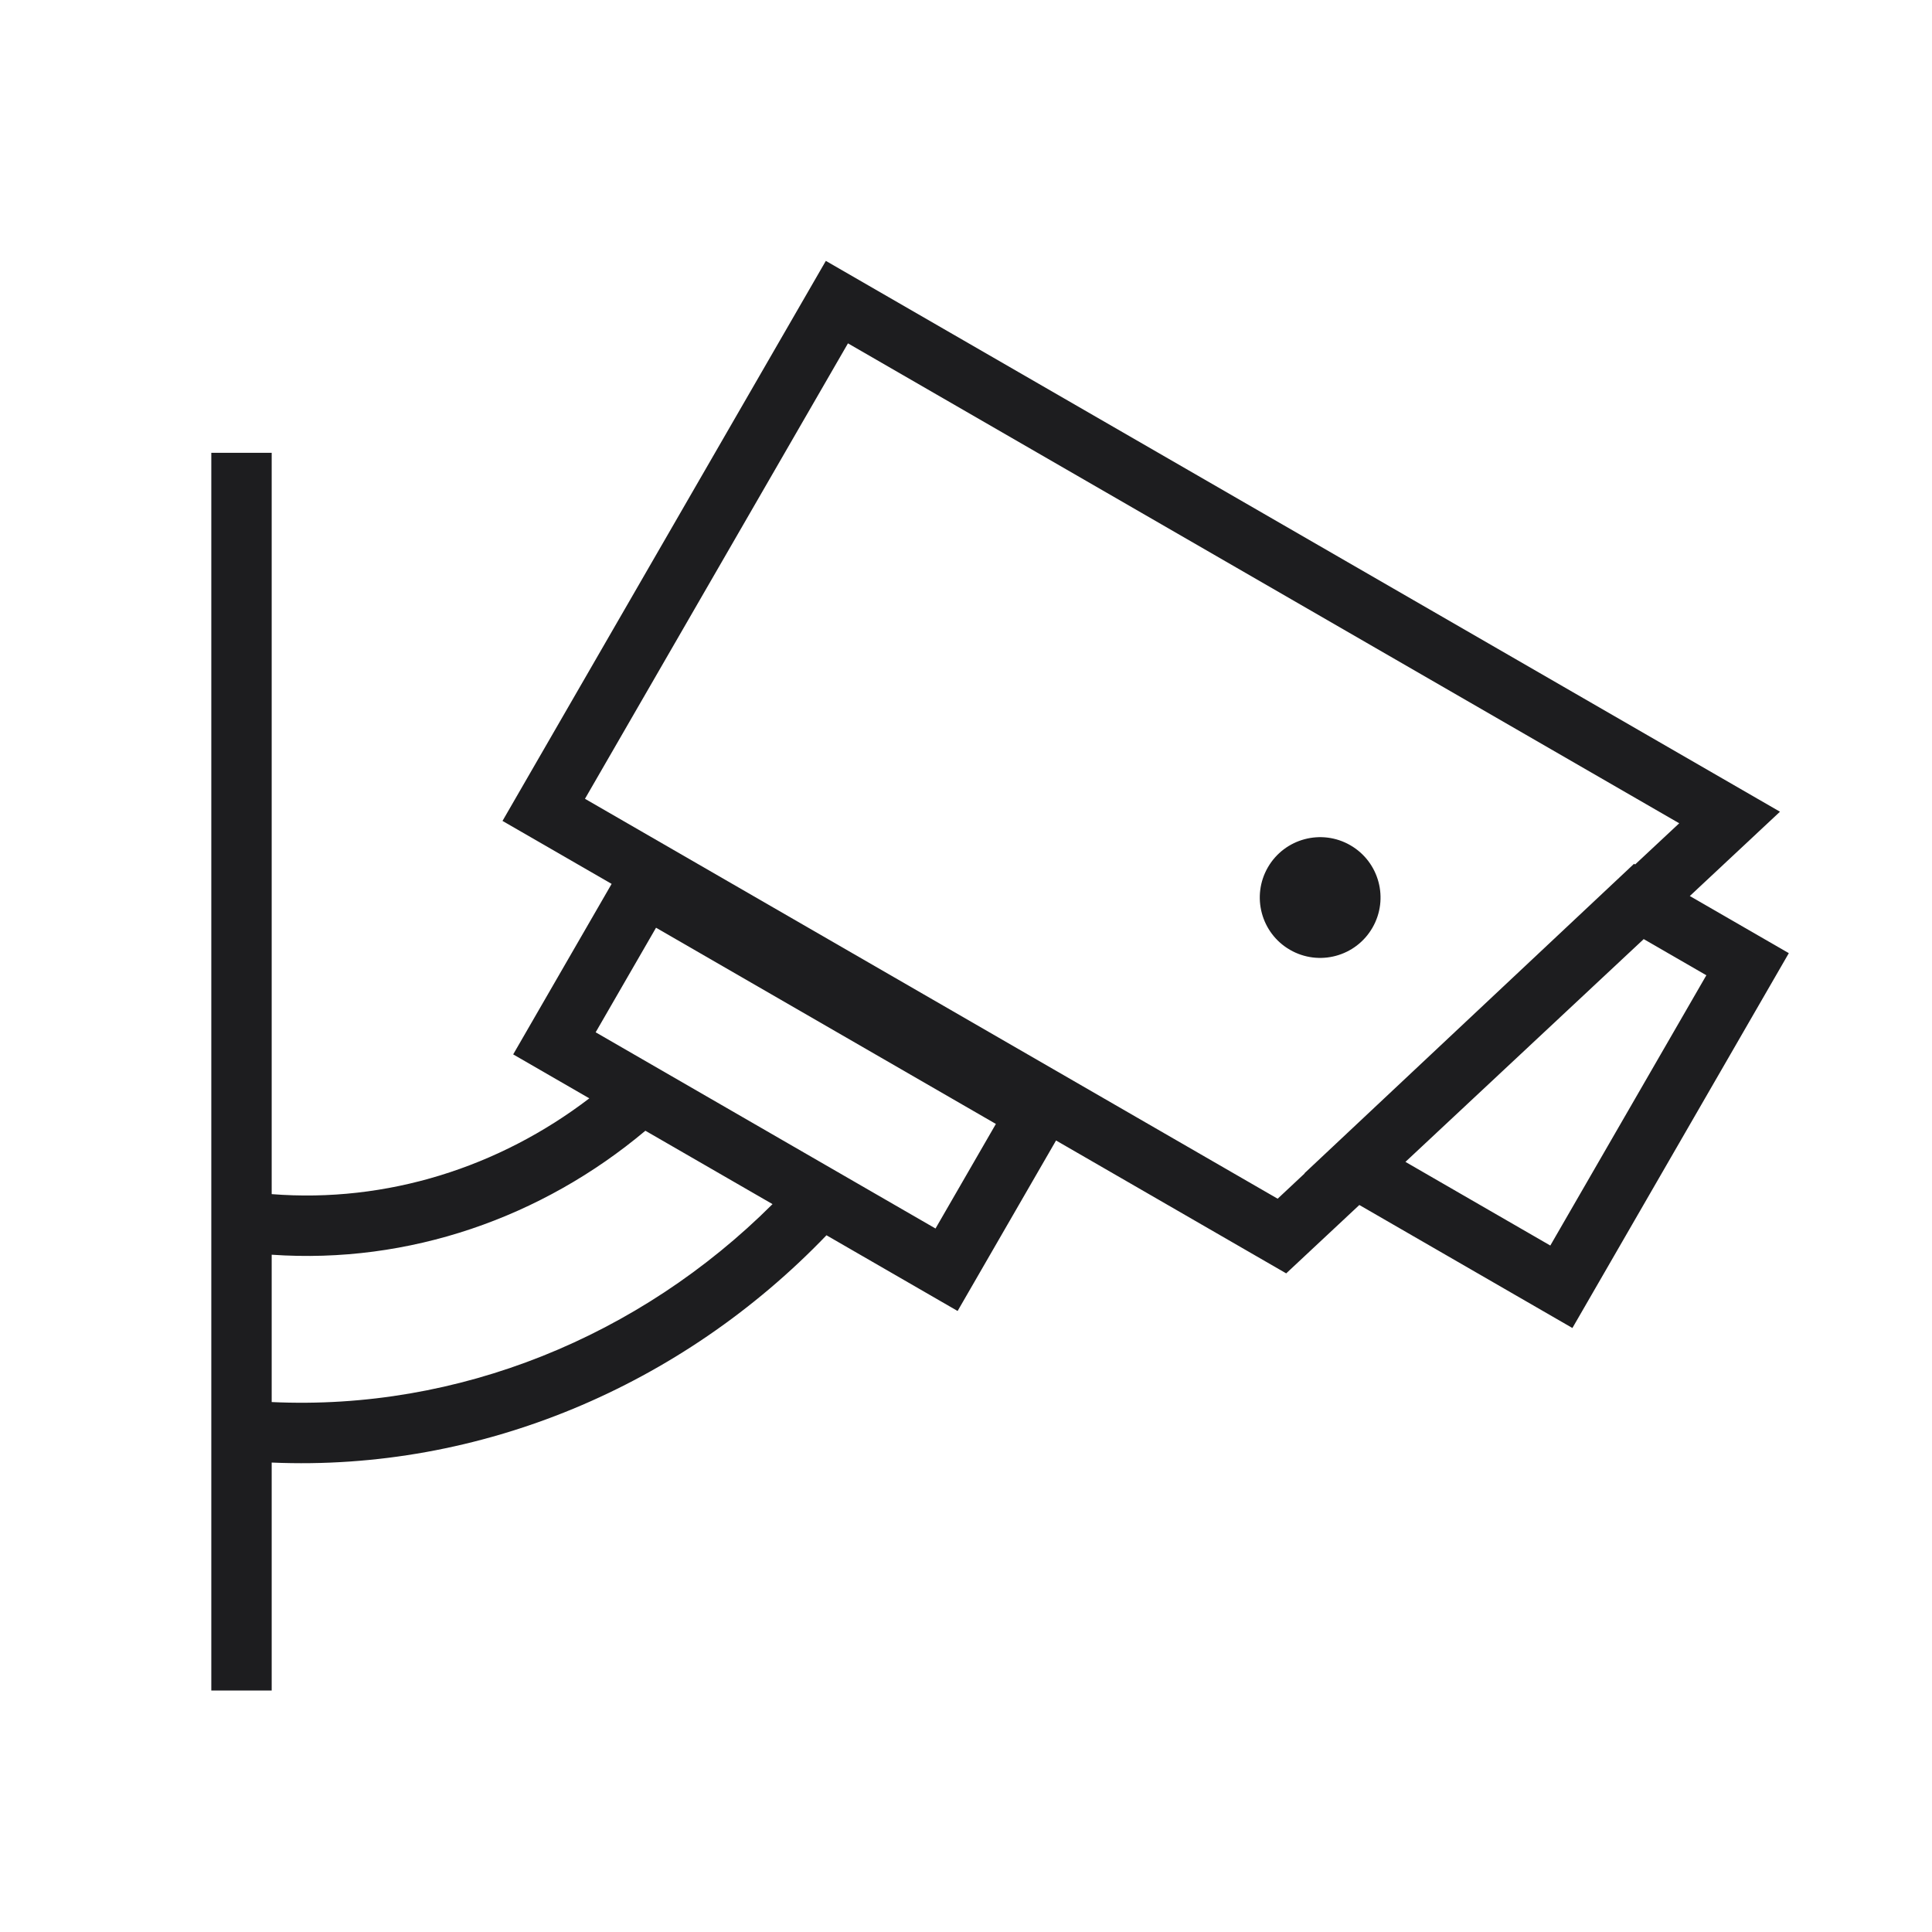 <svg width="64" height="64" viewBox="0 0 64 64" fill="none" xmlns="http://www.w3.org/2000/svg">
<path d="M45.464 30.732C44.912 31.689 43.689 32.016 42.732 31.464C41.776 30.912 41.448 29.689 42 28.732C42.552 27.776 43.776 27.448 44.732 28C45.689 28.552 46.016 29.776 45.464 30.732Z" fill="#1D1D1F"/>
<path fill-rule="evenodd" clip-rule="evenodd" d="M45.03 39.917L42.607 42.182L34.983 37.78L31.722 43.428L27.378 40.92C22.585 45.911 15.918 48.748 9 48.449L9 56H7V15H9V39.557C12.812 39.857 16.535 38.668 19.522 36.384L17 34.928L20.261 29.28L16.646 27.194L27.357 8.642L58.964 26.889L55.977 29.682L59.257 31.575L52.088 43.992L45.03 39.917ZM28.09 11.374L55.626 27.272L54.166 28.636L54.129 28.615L43.211 38.867L43.219 38.871L42.324 39.709L19.378 26.461L28.09 11.374ZM21.379 37.457C17.958 40.331 13.553 41.882 9 41.564V46.445C15.185 46.734 21.189 44.281 25.591 39.888L21.379 37.457ZM46.557 38.489L51.356 41.26L56.525 32.307L54.45 31.109L46.557 38.489ZM21.732 30.732L32.99 37.232L30.99 40.696L19.732 34.196L21.732 30.732Z" fill="#1D1D1F"/>
</svg>
